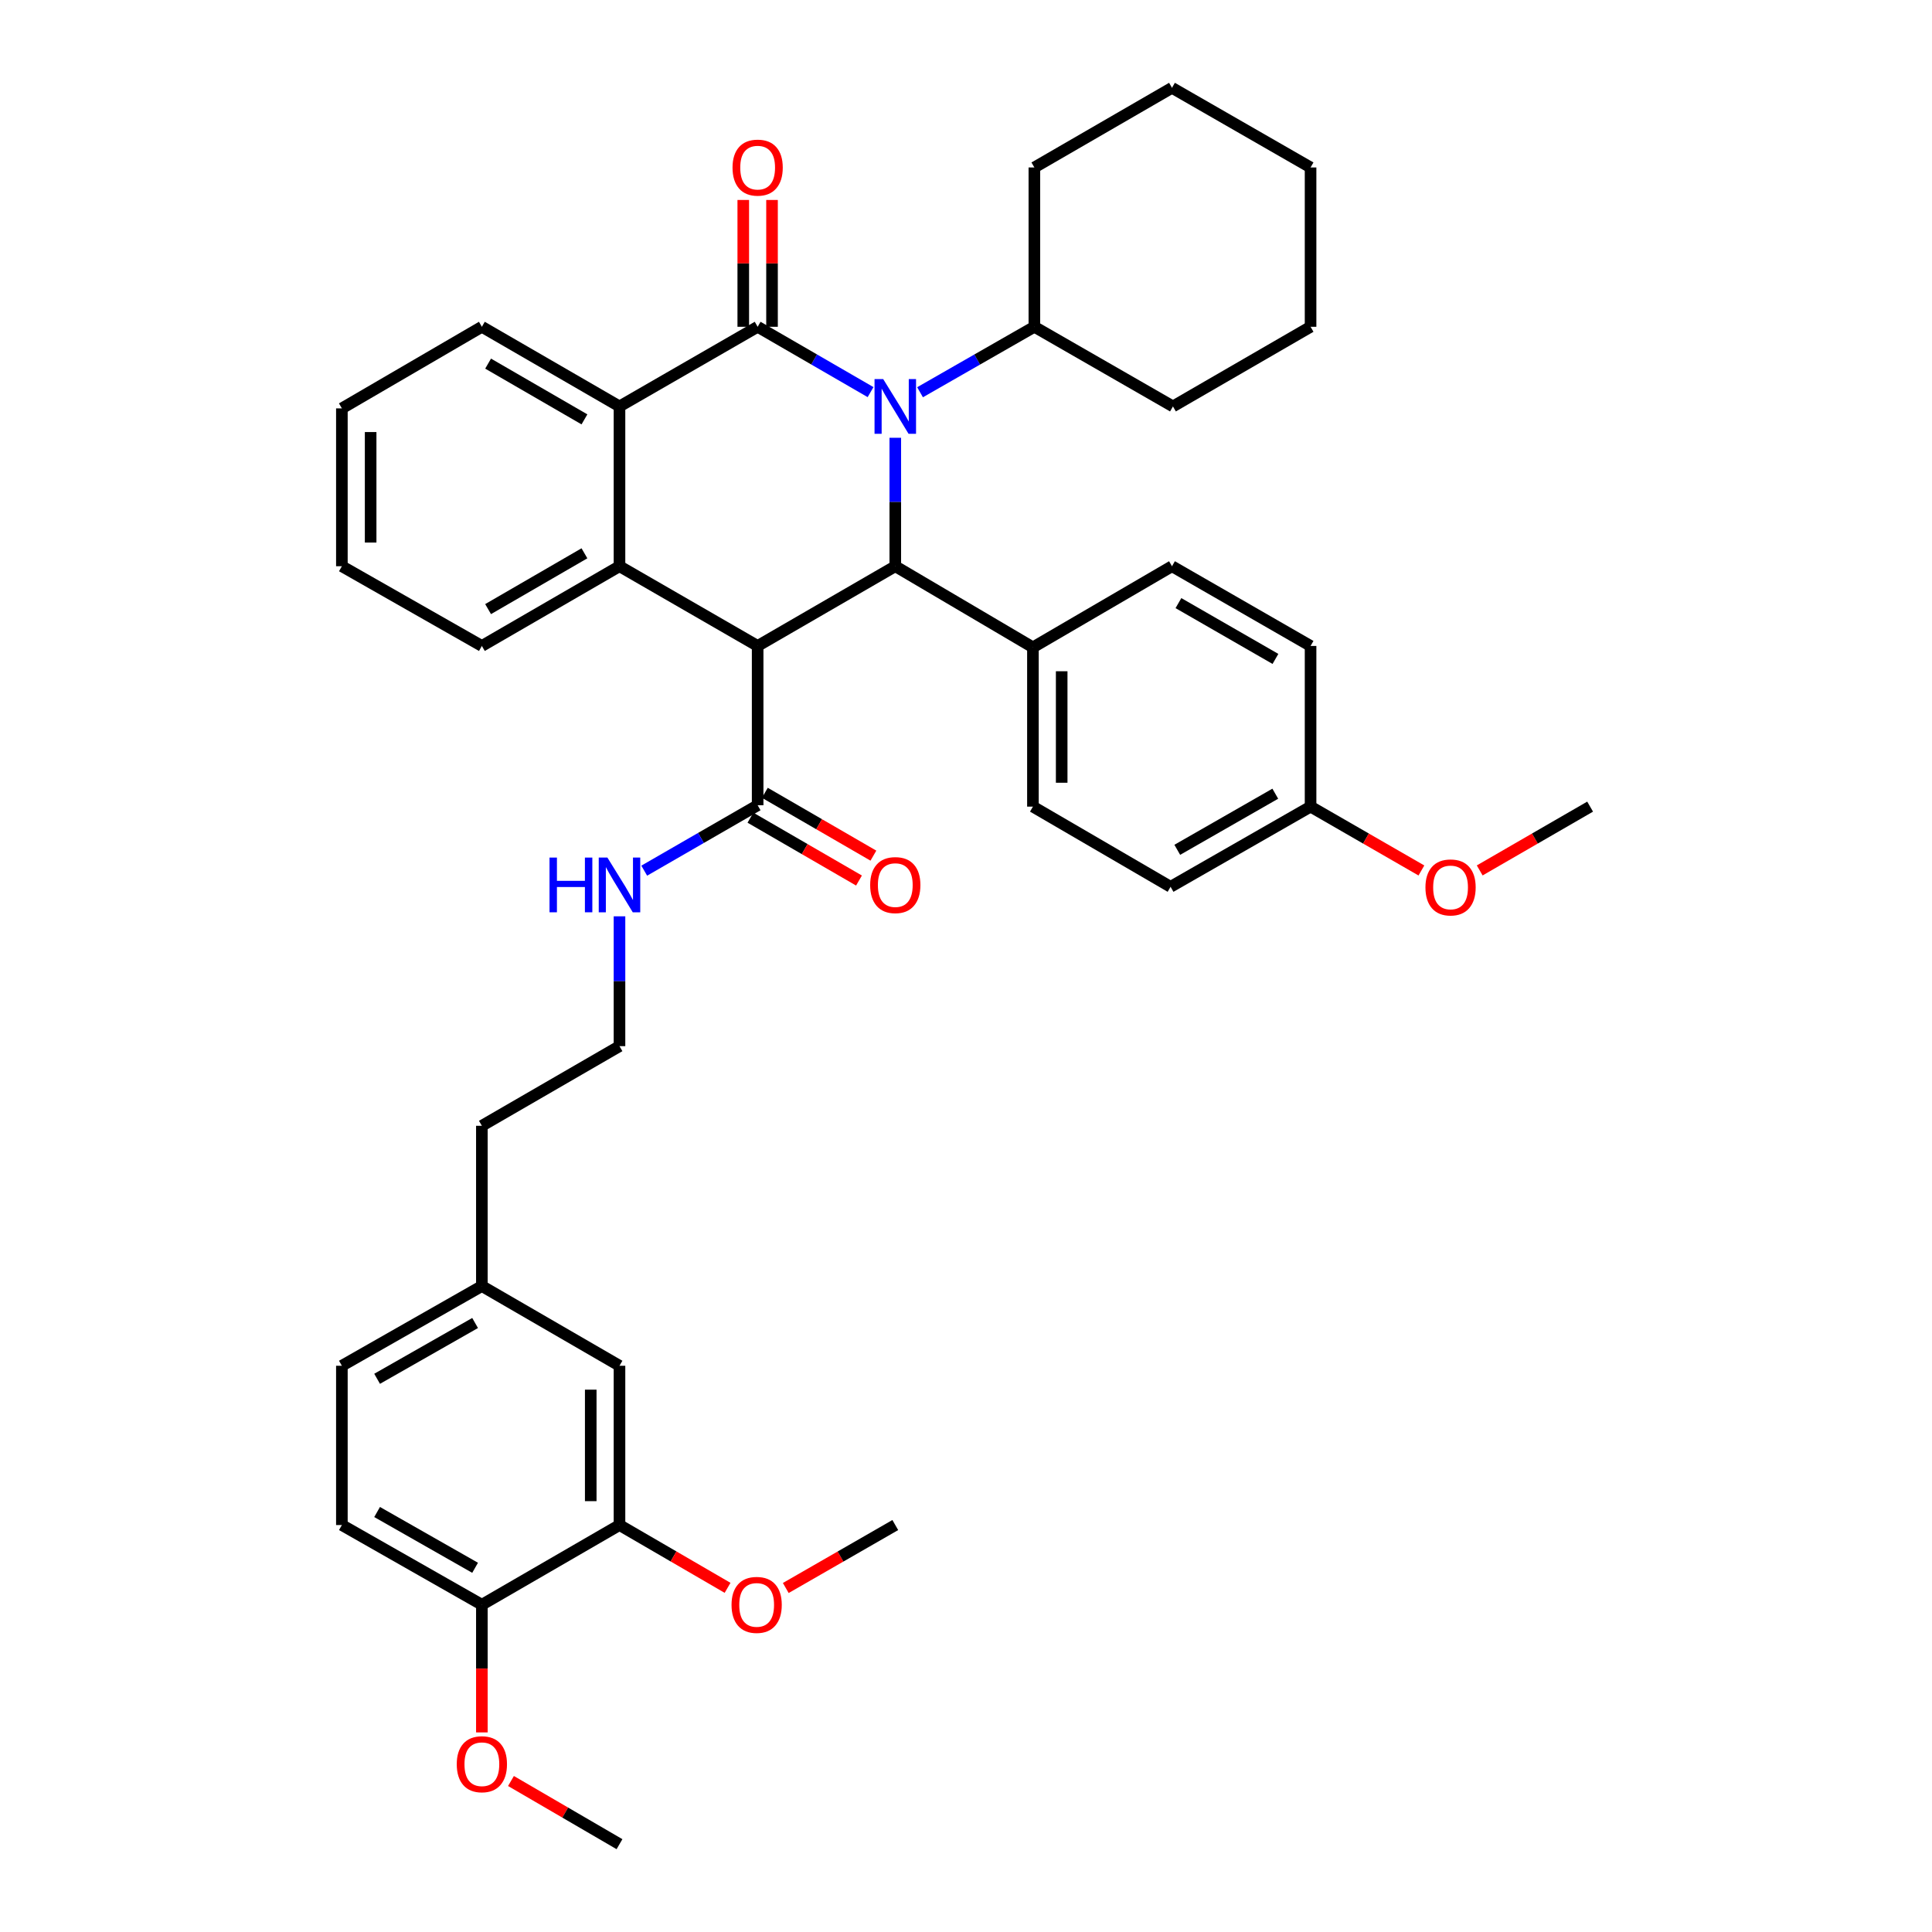 <?xml version='1.0' encoding='iso-8859-1'?>
<svg version='1.1' baseProfile='full'
              xmlns='http://www.w3.org/2000/svg'
                      xmlns:rdkit='http://www.rdkit.org/xml'
                      xmlns:xlink='http://www.w3.org/1999/xlink'
                  xml:space='preserve'
width='1000px' height='1000px' viewBox='0 0 1000 1000'>
<!-- END OF HEADER -->
<rect style='opacity:1.0;fill:#FFFFFF;stroke:none' width='1000' height='1000' x='0' y='0'> </rect>
<path class='bond-0' d='M 450.601,202.961 L 421.379,186.052' style='fill:none;fill-rule:evenodd;stroke:#0000FF;stroke-width:6px;stroke-linecap:butt;stroke-linejoin:miter;stroke-opacity:1' />
<path class='bond-0' d='M 421.379,186.052 L 392.156,169.143' style='fill:none;fill-rule:evenodd;stroke:#000000;stroke-width:6px;stroke-linecap:butt;stroke-linejoin:miter;stroke-opacity:1' />
<path class='bond-2' d='M 463.399,226.594 L 463.399,259.836' style='fill:none;fill-rule:evenodd;stroke:#0000FF;stroke-width:6px;stroke-linecap:butt;stroke-linejoin:miter;stroke-opacity:1' />
<path class='bond-2' d='M 463.399,259.836 L 463.399,293.079' style='fill:none;fill-rule:evenodd;stroke:#000000;stroke-width:6px;stroke-linecap:butt;stroke-linejoin:miter;stroke-opacity:1' />
<path class='bond-9' d='M 476.213,203.028 L 505.799,186.086' style='fill:none;fill-rule:evenodd;stroke:#0000FF;stroke-width:6px;stroke-linecap:butt;stroke-linejoin:miter;stroke-opacity:1' />
<path class='bond-9' d='M 505.799,186.086 L 535.386,169.143' style='fill:none;fill-rule:evenodd;stroke:#000000;stroke-width:6px;stroke-linecap:butt;stroke-linejoin:miter;stroke-opacity:1' />
<path class='bond-4' d='M 392.156,169.143 L 320.649,210.366' style='fill:none;fill-rule:evenodd;stroke:#000000;stroke-width:6px;stroke-linecap:butt;stroke-linejoin:miter;stroke-opacity:1' />
<path class='bond-7' d='M 399.599,169.143 L 399.599,136.321' style='fill:none;fill-rule:evenodd;stroke:#000000;stroke-width:6px;stroke-linecap:butt;stroke-linejoin:miter;stroke-opacity:1' />
<path class='bond-7' d='M 399.599,136.321 L 399.599,103.5' style='fill:none;fill-rule:evenodd;stroke:#FF0000;stroke-width:6px;stroke-linecap:butt;stroke-linejoin:miter;stroke-opacity:1' />
<path class='bond-7' d='M 384.714,169.143 L 384.714,136.321' style='fill:none;fill-rule:evenodd;stroke:#000000;stroke-width:6px;stroke-linecap:butt;stroke-linejoin:miter;stroke-opacity:1' />
<path class='bond-7' d='M 384.714,136.321 L 384.714,103.5' style='fill:none;fill-rule:evenodd;stroke:#FF0000;stroke-width:6px;stroke-linecap:butt;stroke-linejoin:miter;stroke-opacity:1' />
<path class='bond-1' d='M 392.156,334.344 L 463.399,293.079' style='fill:none;fill-rule:evenodd;stroke:#000000;stroke-width:6px;stroke-linecap:butt;stroke-linejoin:miter;stroke-opacity:1' />
<path class='bond-3' d='M 392.156,334.344 L 320.649,293.079' style='fill:none;fill-rule:evenodd;stroke:#000000;stroke-width:6px;stroke-linecap:butt;stroke-linejoin:miter;stroke-opacity:1' />
<path class='bond-5' d='M 392.156,334.344 L 392.156,416.792' style='fill:none;fill-rule:evenodd;stroke:#000000;stroke-width:6px;stroke-linecap:butt;stroke-linejoin:miter;stroke-opacity:1' />
<path class='bond-6' d='M 463.399,293.079 L 534.641,335.072' style='fill:none;fill-rule:evenodd;stroke:#000000;stroke-width:6px;stroke-linecap:butt;stroke-linejoin:miter;stroke-opacity:1' />
<path class='bond-19' d='M 320.649,293.079 L 249.415,334.344' style='fill:none;fill-rule:evenodd;stroke:#000000;stroke-width:6px;stroke-linecap:butt;stroke-linejoin:miter;stroke-opacity:1' />
<path class='bond-19' d='M 302.503,286.388 L 252.639,315.274' style='fill:none;fill-rule:evenodd;stroke:#000000;stroke-width:6px;stroke-linecap:butt;stroke-linejoin:miter;stroke-opacity:1' />
<path class='bond-39' d='M 320.649,293.079 L 320.649,210.366' style='fill:none;fill-rule:evenodd;stroke:#000000;stroke-width:6px;stroke-linecap:butt;stroke-linejoin:miter;stroke-opacity:1' />
<path class='bond-24' d='M 320.649,210.366 L 249.415,169.143' style='fill:none;fill-rule:evenodd;stroke:#000000;stroke-width:6px;stroke-linecap:butt;stroke-linejoin:miter;stroke-opacity:1' />
<path class='bond-24' d='M 302.509,217.066 L 252.645,188.21' style='fill:none;fill-rule:evenodd;stroke:#000000;stroke-width:6px;stroke-linecap:butt;stroke-linejoin:miter;stroke-opacity:1' />
<path class='bond-11' d='M 388.427,423.232 L 416.519,439.498' style='fill:none;fill-rule:evenodd;stroke:#000000;stroke-width:6px;stroke-linecap:butt;stroke-linejoin:miter;stroke-opacity:1' />
<path class='bond-11' d='M 416.519,439.498 L 444.612,455.763' style='fill:none;fill-rule:evenodd;stroke:#FF0000;stroke-width:6px;stroke-linecap:butt;stroke-linejoin:miter;stroke-opacity:1' />
<path class='bond-11' d='M 395.886,410.351 L 423.978,426.616' style='fill:none;fill-rule:evenodd;stroke:#000000;stroke-width:6px;stroke-linecap:butt;stroke-linejoin:miter;stroke-opacity:1' />
<path class='bond-11' d='M 423.978,426.616 L 452.07,442.881' style='fill:none;fill-rule:evenodd;stroke:#FF0000;stroke-width:6px;stroke-linecap:butt;stroke-linejoin:miter;stroke-opacity:1' />
<path class='bond-13' d='M 392.156,416.792 L 362.805,433.723' style='fill:none;fill-rule:evenodd;stroke:#000000;stroke-width:6px;stroke-linecap:butt;stroke-linejoin:miter;stroke-opacity:1' />
<path class='bond-13' d='M 362.805,433.723 L 333.453,450.654' style='fill:none;fill-rule:evenodd;stroke:#0000FF;stroke-width:6px;stroke-linecap:butt;stroke-linejoin:miter;stroke-opacity:1' />
<path class='bond-14' d='M 534.641,335.072 L 534.641,417.511' style='fill:none;fill-rule:evenodd;stroke:#000000;stroke-width:6px;stroke-linecap:butt;stroke-linejoin:miter;stroke-opacity:1' />
<path class='bond-14' d='M 549.526,347.438 L 549.526,405.145' style='fill:none;fill-rule:evenodd;stroke:#000000;stroke-width:6px;stroke-linecap:butt;stroke-linejoin:miter;stroke-opacity:1' />
<path class='bond-15' d='M 534.641,335.072 L 606.62,293.079' style='fill:none;fill-rule:evenodd;stroke:#000000;stroke-width:6px;stroke-linecap:butt;stroke-linejoin:miter;stroke-opacity:1' />
<path class='bond-8' d='M 320.649,789.361 L 320.649,706.921' style='fill:none;fill-rule:evenodd;stroke:#000000;stroke-width:6px;stroke-linecap:butt;stroke-linejoin:miter;stroke-opacity:1' />
<path class='bond-8' d='M 305.764,776.995 L 305.764,719.287' style='fill:none;fill-rule:evenodd;stroke:#000000;stroke-width:6px;stroke-linecap:butt;stroke-linejoin:miter;stroke-opacity:1' />
<path class='bond-21' d='M 320.649,789.361 L 348.62,805.612' style='fill:none;fill-rule:evenodd;stroke:#000000;stroke-width:6px;stroke-linecap:butt;stroke-linejoin:miter;stroke-opacity:1' />
<path class='bond-21' d='M 348.62,805.612 L 376.591,821.864' style='fill:none;fill-rule:evenodd;stroke:#FF0000;stroke-width:6px;stroke-linecap:butt;stroke-linejoin:miter;stroke-opacity:1' />
<path class='bond-43' d='M 320.649,789.361 L 249.415,830.609' style='fill:none;fill-rule:evenodd;stroke:#000000;stroke-width:6px;stroke-linecap:butt;stroke-linejoin:miter;stroke-opacity:1' />
<path class='bond-29' d='M 535.386,169.143 L 607.116,210.366' style='fill:none;fill-rule:evenodd;stroke:#000000;stroke-width:6px;stroke-linecap:butt;stroke-linejoin:miter;stroke-opacity:1' />
<path class='bond-30' d='M 535.386,169.143 L 535.386,86.678' style='fill:none;fill-rule:evenodd;stroke:#000000;stroke-width:6px;stroke-linecap:butt;stroke-linejoin:miter;stroke-opacity:1' />
<path class='bond-10' d='M 249.415,830.609 L 176.957,789.361' style='fill:none;fill-rule:evenodd;stroke:#000000;stroke-width:6px;stroke-linecap:butt;stroke-linejoin:miter;stroke-opacity:1' />
<path class='bond-10' d='M 245.911,811.486 L 195.19,782.612' style='fill:none;fill-rule:evenodd;stroke:#000000;stroke-width:6px;stroke-linecap:butt;stroke-linejoin:miter;stroke-opacity:1' />
<path class='bond-25' d='M 249.415,830.609 L 249.415,863.651' style='fill:none;fill-rule:evenodd;stroke:#000000;stroke-width:6px;stroke-linecap:butt;stroke-linejoin:miter;stroke-opacity:1' />
<path class='bond-25' d='M 249.415,863.651 L 249.415,896.692' style='fill:none;fill-rule:evenodd;stroke:#FF0000;stroke-width:6px;stroke-linecap:butt;stroke-linejoin:miter;stroke-opacity:1' />
<path class='bond-12' d='M 320.649,706.921 L 249.415,665.656' style='fill:none;fill-rule:evenodd;stroke:#000000;stroke-width:6px;stroke-linecap:butt;stroke-linejoin:miter;stroke-opacity:1' />
<path class='bond-26' d='M 320.649,474.286 L 320.649,507.887' style='fill:none;fill-rule:evenodd;stroke:#0000FF;stroke-width:6px;stroke-linecap:butt;stroke-linejoin:miter;stroke-opacity:1' />
<path class='bond-26' d='M 320.649,507.887 L 320.649,541.488' style='fill:none;fill-rule:evenodd;stroke:#000000;stroke-width:6px;stroke-linecap:butt;stroke-linejoin:miter;stroke-opacity:1' />
<path class='bond-23' d='M 534.641,417.511 L 605.884,459.008' style='fill:none;fill-rule:evenodd;stroke:#000000;stroke-width:6px;stroke-linecap:butt;stroke-linejoin:miter;stroke-opacity:1' />
<path class='bond-22' d='M 606.62,293.079 L 678.35,334.344' style='fill:none;fill-rule:evenodd;stroke:#000000;stroke-width:6px;stroke-linecap:butt;stroke-linejoin:miter;stroke-opacity:1' />
<path class='bond-22' d='M 609.957,312.171 L 660.168,341.057' style='fill:none;fill-rule:evenodd;stroke:#000000;stroke-width:6px;stroke-linecap:butt;stroke-linejoin:miter;stroke-opacity:1' />
<path class='bond-16' d='M 176.957,789.361 L 176.957,706.921' style='fill:none;fill-rule:evenodd;stroke:#000000;stroke-width:6px;stroke-linecap:butt;stroke-linejoin:miter;stroke-opacity:1' />
<path class='bond-17' d='M 249.415,665.656 L 249.415,582.712' style='fill:none;fill-rule:evenodd;stroke:#000000;stroke-width:6px;stroke-linecap:butt;stroke-linejoin:miter;stroke-opacity:1' />
<path class='bond-20' d='M 249.415,665.656 L 176.957,706.921' style='fill:none;fill-rule:evenodd;stroke:#000000;stroke-width:6px;stroke-linecap:butt;stroke-linejoin:miter;stroke-opacity:1' />
<path class='bond-20' d='M 245.913,684.781 L 195.192,713.666' style='fill:none;fill-rule:evenodd;stroke:#000000;stroke-width:6px;stroke-linecap:butt;stroke-linejoin:miter;stroke-opacity:1' />
<path class='bond-18' d='M 678.35,417.511 L 678.35,334.344' style='fill:none;fill-rule:evenodd;stroke:#000000;stroke-width:6px;stroke-linecap:butt;stroke-linejoin:miter;stroke-opacity:1' />
<path class='bond-27' d='M 678.35,417.511 L 707.034,434.033' style='fill:none;fill-rule:evenodd;stroke:#000000;stroke-width:6px;stroke-linecap:butt;stroke-linejoin:miter;stroke-opacity:1' />
<path class='bond-27' d='M 707.034,434.033 L 735.717,450.555' style='fill:none;fill-rule:evenodd;stroke:#FF0000;stroke-width:6px;stroke-linecap:butt;stroke-linejoin:miter;stroke-opacity:1' />
<path class='bond-41' d='M 678.35,417.511 L 605.884,459.008' style='fill:none;fill-rule:evenodd;stroke:#000000;stroke-width:6px;stroke-linecap:butt;stroke-linejoin:miter;stroke-opacity:1' />
<path class='bond-41' d='M 660.083,410.818 L 609.357,439.866' style='fill:none;fill-rule:evenodd;stroke:#000000;stroke-width:6px;stroke-linecap:butt;stroke-linejoin:miter;stroke-opacity:1' />
<path class='bond-34' d='M 249.415,334.344 L 176.957,293.079' style='fill:none;fill-rule:evenodd;stroke:#000000;stroke-width:6px;stroke-linecap:butt;stroke-linejoin:miter;stroke-opacity:1' />
<path class='bond-31' d='M 406.713,821.947 L 435.056,805.654' style='fill:none;fill-rule:evenodd;stroke:#FF0000;stroke-width:6px;stroke-linecap:butt;stroke-linejoin:miter;stroke-opacity:1' />
<path class='bond-31' d='M 435.056,805.654 L 463.399,789.361' style='fill:none;fill-rule:evenodd;stroke:#000000;stroke-width:6px;stroke-linecap:butt;stroke-linejoin:miter;stroke-opacity:1' />
<path class='bond-35' d='M 249.415,169.143 L 176.957,211.375' style='fill:none;fill-rule:evenodd;stroke:#000000;stroke-width:6px;stroke-linecap:butt;stroke-linejoin:miter;stroke-opacity:1' />
<path class='bond-32' d='M 264.476,921.842 L 292.563,938.194' style='fill:none;fill-rule:evenodd;stroke:#FF0000;stroke-width:6px;stroke-linecap:butt;stroke-linejoin:miter;stroke-opacity:1' />
<path class='bond-32' d='M 292.563,938.194 L 320.649,954.545' style='fill:none;fill-rule:evenodd;stroke:#000000;stroke-width:6px;stroke-linecap:butt;stroke-linejoin:miter;stroke-opacity:1' />
<path class='bond-28' d='M 320.649,541.488 L 249.415,582.712' style='fill:none;fill-rule:evenodd;stroke:#000000;stroke-width:6px;stroke-linecap:butt;stroke-linejoin:miter;stroke-opacity:1' />
<path class='bond-33' d='M 765.894,450.531 L 794.468,434.021' style='fill:none;fill-rule:evenodd;stroke:#FF0000;stroke-width:6px;stroke-linecap:butt;stroke-linejoin:miter;stroke-opacity:1' />
<path class='bond-33' d='M 794.468,434.021 L 823.043,417.511' style='fill:none;fill-rule:evenodd;stroke:#000000;stroke-width:6px;stroke-linecap:butt;stroke-linejoin:miter;stroke-opacity:1' />
<path class='bond-36' d='M 607.116,210.366 L 678.35,169.143' style='fill:none;fill-rule:evenodd;stroke:#000000;stroke-width:6px;stroke-linecap:butt;stroke-linejoin:miter;stroke-opacity:1' />
<path class='bond-37' d='M 535.386,86.678 L 606.62,45.455' style='fill:none;fill-rule:evenodd;stroke:#000000;stroke-width:6px;stroke-linecap:butt;stroke-linejoin:miter;stroke-opacity:1' />
<path class='bond-42' d='M 176.957,293.079 L 176.957,211.375' style='fill:none;fill-rule:evenodd;stroke:#000000;stroke-width:6px;stroke-linecap:butt;stroke-linejoin:miter;stroke-opacity:1' />
<path class='bond-42' d='M 191.843,280.823 L 191.843,223.631' style='fill:none;fill-rule:evenodd;stroke:#000000;stroke-width:6px;stroke-linecap:butt;stroke-linejoin:miter;stroke-opacity:1' />
<path class='bond-40' d='M 678.35,169.143 L 678.35,86.678' style='fill:none;fill-rule:evenodd;stroke:#000000;stroke-width:6px;stroke-linecap:butt;stroke-linejoin:miter;stroke-opacity:1' />
<path class='bond-38' d='M 606.62,45.455 L 678.35,86.678' style='fill:none;fill-rule:evenodd;stroke:#000000;stroke-width:6px;stroke-linecap:butt;stroke-linejoin:miter;stroke-opacity:1' />
<path  class='atom-0' d='M 457.139 196.206
L 466.419 211.206
Q 467.339 212.686, 468.819 215.366
Q 470.299 218.046, 470.379 218.206
L 470.379 196.206
L 474.139 196.206
L 474.139 224.526
L 470.259 224.526
L 460.299 208.126
Q 459.139 206.206, 457.899 204.006
Q 456.699 201.806, 456.339 201.126
L 456.339 224.526
L 452.659 224.526
L 452.659 196.206
L 457.139 196.206
' fill='#0000FF'/>
<path  class='atom-8' d='M 379.156 86.758
Q 379.156 79.958, 382.516 76.158
Q 385.876 72.358, 392.156 72.358
Q 398.436 72.358, 401.796 76.158
Q 405.156 79.958, 405.156 86.758
Q 405.156 93.638, 401.756 97.558
Q 398.356 101.438, 392.156 101.438
Q 385.916 101.438, 382.516 97.558
Q 379.156 93.678, 379.156 86.758
M 392.156 98.238
Q 396.476 98.238, 398.796 95.358
Q 401.156 92.438, 401.156 86.758
Q 401.156 81.198, 398.796 78.398
Q 396.476 75.558, 392.156 75.558
Q 387.836 75.558, 385.476 78.358
Q 383.156 81.158, 383.156 86.758
Q 383.156 92.478, 385.476 95.358
Q 387.836 98.238, 392.156 98.238
' fill='#FF0000'/>
<path  class='atom-12' d='M 450.399 458.12
Q 450.399 451.32, 453.759 447.52
Q 457.119 443.72, 463.399 443.72
Q 469.679 443.72, 473.039 447.52
Q 476.399 451.32, 476.399 458.12
Q 476.399 465, 472.999 468.92
Q 469.599 472.8, 463.399 472.8
Q 457.159 472.8, 453.759 468.92
Q 450.399 465.04, 450.399 458.12
M 463.399 469.6
Q 467.719 469.6, 470.039 466.72
Q 472.399 463.8, 472.399 458.12
Q 472.399 452.56, 470.039 449.76
Q 467.719 446.92, 463.399 446.92
Q 459.079 446.92, 456.719 449.72
Q 454.399 452.52, 454.399 458.12
Q 454.399 463.84, 456.719 466.72
Q 459.079 469.6, 463.399 469.6
' fill='#FF0000'/>
<path  class='atom-14' d='M 284.429 443.88
L 288.269 443.88
L 288.269 455.92
L 302.749 455.92
L 302.749 443.88
L 306.589 443.88
L 306.589 472.2
L 302.749 472.2
L 302.749 459.12
L 288.269 459.12
L 288.269 472.2
L 284.429 472.2
L 284.429 443.88
' fill='#0000FF'/>
<path  class='atom-14' d='M 314.389 443.88
L 323.669 458.88
Q 324.589 460.36, 326.069 463.04
Q 327.549 465.72, 327.629 465.88
L 327.629 443.88
L 331.389 443.88
L 331.389 472.2
L 327.509 472.2
L 317.549 455.8
Q 316.389 453.88, 315.149 451.68
Q 313.949 449.48, 313.589 448.8
L 313.589 472.2
L 309.909 472.2
L 309.909 443.88
L 314.389 443.88
' fill='#0000FF'/>
<path  class='atom-22' d='M 378.644 830.689
Q 378.644 823.889, 382.004 820.089
Q 385.364 816.289, 391.644 816.289
Q 397.924 816.289, 401.284 820.089
Q 404.644 823.889, 404.644 830.689
Q 404.644 837.569, 401.244 841.489
Q 397.844 845.369, 391.644 845.369
Q 385.404 845.369, 382.004 841.489
Q 378.644 837.609, 378.644 830.689
M 391.644 842.169
Q 395.964 842.169, 398.284 839.289
Q 400.644 836.369, 400.644 830.689
Q 400.644 825.129, 398.284 822.329
Q 395.964 819.489, 391.644 819.489
Q 387.324 819.489, 384.964 822.289
Q 382.644 825.089, 382.644 830.689
Q 382.644 836.409, 384.964 839.289
Q 387.324 842.169, 391.644 842.169
' fill='#FF0000'/>
<path  class='atom-26' d='M 236.415 913.154
Q 236.415 906.354, 239.775 902.554
Q 243.135 898.754, 249.415 898.754
Q 255.695 898.754, 259.055 902.554
Q 262.415 906.354, 262.415 913.154
Q 262.415 920.034, 259.015 923.954
Q 255.615 927.834, 249.415 927.834
Q 243.175 927.834, 239.775 923.954
Q 236.415 920.074, 236.415 913.154
M 249.415 924.634
Q 253.735 924.634, 256.055 921.754
Q 258.415 918.834, 258.415 913.154
Q 258.415 907.594, 256.055 904.794
Q 253.735 901.954, 249.415 901.954
Q 245.095 901.954, 242.735 904.754
Q 240.415 907.554, 240.415 913.154
Q 240.415 918.874, 242.735 921.754
Q 245.095 924.634, 249.415 924.634
' fill='#FF0000'/>
<path  class='atom-28' d='M 737.808 459.328
Q 737.808 452.528, 741.168 448.728
Q 744.528 444.928, 750.808 444.928
Q 757.088 444.928, 760.448 448.728
Q 763.808 452.528, 763.808 459.328
Q 763.808 466.208, 760.408 470.128
Q 757.008 474.008, 750.808 474.008
Q 744.568 474.008, 741.168 470.128
Q 737.808 466.248, 737.808 459.328
M 750.808 470.808
Q 755.128 470.808, 757.448 467.928
Q 759.808 465.008, 759.808 459.328
Q 759.808 453.768, 757.448 450.968
Q 755.128 448.128, 750.808 448.128
Q 746.488 448.128, 744.128 450.928
Q 741.808 453.728, 741.808 459.328
Q 741.808 465.048, 744.128 467.928
Q 746.488 470.808, 750.808 470.808
' fill='#FF0000'/>
</svg>
